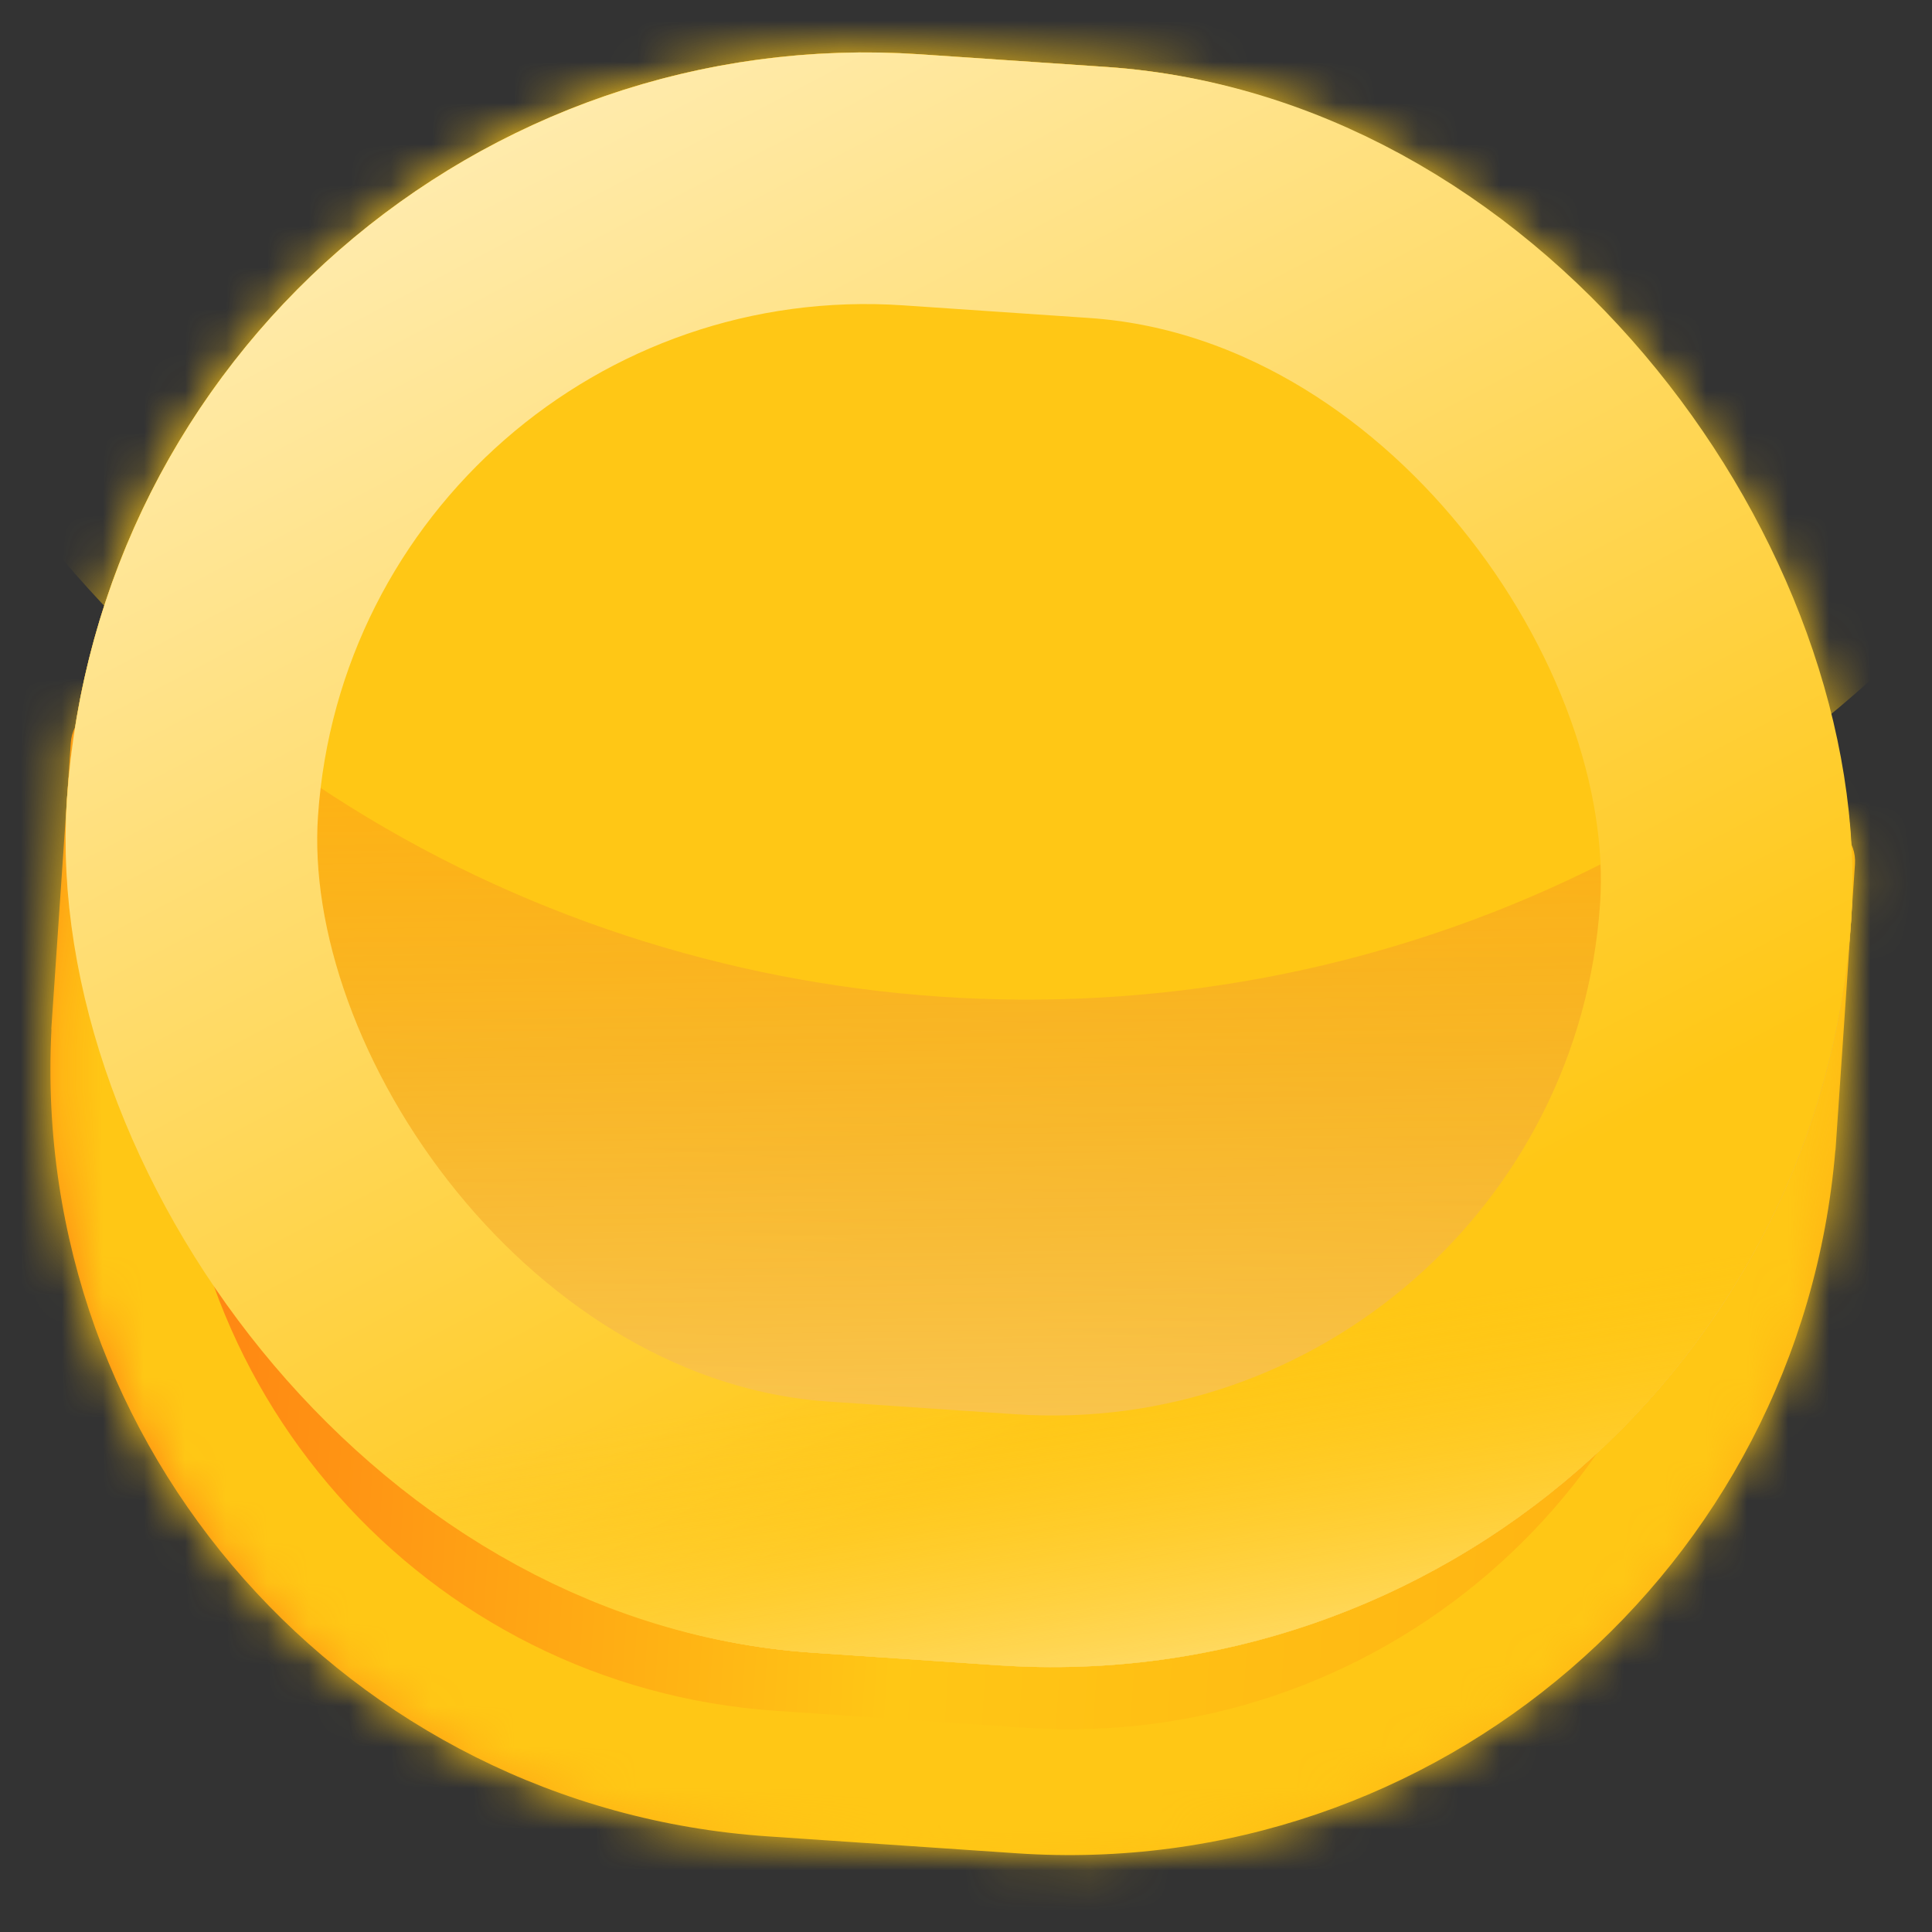 <svg width="47" height="47" viewBox="0 0 47 47" fill="none" xmlns="http://www.w3.org/2000/svg">
<rect x="0" y="0" width="47" height="47" fill="#333333" stroke="none"/>
<mask id="path-1-inside-1_82_1223" fill="white">
<path d="M27.269 7.739C34.626 8.239 40.7 12.927 43.323 19.317C43.472 19.679 43.809 19.934 44.2 19.96C44.748 19.998 45.163 20.473 45.126 21.021L44.652 27.985C44.652 27.986 44.651 27.987 44.65 27.987C44.649 27.987 44.648 27.988 44.648 27.989C43.792 38.148 34.941 45.779 24.731 45.085L18.673 44.673C8.463 43.979 0.725 35.221 1.252 25.04C1.252 25.038 1.251 25.038 1.25 25.037C1.249 25.037 1.248 25.036 1.248 25.035L1.722 18.072C1.759 17.523 2.234 17.108 2.783 17.146C3.174 17.172 3.542 16.966 3.738 16.627C7.202 10.65 13.854 6.828 21.211 7.328L27.269 7.739Z"/>
</mask>
<path d="M27.269 7.739C34.626 8.239 40.7 12.927 43.323 19.317C43.472 19.679 43.809 19.934 44.2 19.96C44.748 19.998 45.163 20.473 45.126 21.021L44.652 27.985C44.652 27.986 44.651 27.987 44.65 27.987C44.649 27.987 44.648 27.988 44.648 27.989C43.792 38.148 34.941 45.779 24.731 45.085L18.673 44.673C8.463 43.979 0.725 35.221 1.252 25.04C1.252 25.038 1.251 25.038 1.25 25.037C1.249 25.037 1.248 25.036 1.248 25.035L1.722 18.072C1.759 17.523 2.234 17.108 2.783 17.146C3.174 17.172 3.542 16.966 3.738 16.627C7.202 10.65 13.854 6.828 21.211 7.328L27.269 7.739Z" fill="url(#paint0_linear_82_1223)"/>
<path d="M27.269 7.739L27.062 10.793L27.269 7.739ZM24.731 45.085L24.939 42.031L24.731 45.085ZM18.673 44.673L18.465 47.727L18.673 44.673ZM21.211 7.328L21.418 4.274L21.211 7.328ZM3.738 16.627L1.09 15.092L3.738 16.627ZM44.648 27.989L41.598 27.732L44.648 27.989ZM44.652 27.985L41.599 27.778L44.652 27.985ZM1.252 25.04L4.309 25.198L1.252 25.04ZM45.126 21.021L42.072 20.814L45.126 21.021ZM43.323 19.317L46.154 18.155L43.323 19.317ZM27.062 10.793C33.211 11.211 38.294 15.126 40.492 20.479L46.154 18.155C43.106 10.727 36.041 5.268 27.477 4.686L27.062 10.793ZM42.072 20.814L41.599 27.778L47.706 28.193L48.179 21.229L42.072 20.814ZM41.598 27.732C40.883 36.229 33.478 42.612 24.939 42.031L24.523 48.138C36.404 48.946 46.702 40.067 47.698 28.246L41.598 27.732ZM24.939 42.031L18.88 41.62L18.465 47.727L24.523 48.138L24.939 42.031ZM18.88 41.62C10.341 41.039 3.868 33.714 4.309 25.198L-1.804 24.881C-2.417 36.729 6.585 46.919 18.465 47.727L18.88 41.62ZM4.302 25.243L4.775 18.279L-1.332 17.864L-1.805 24.828L4.302 25.243ZM6.386 18.161C9.287 13.155 14.854 9.963 21.003 10.381L21.418 4.274C12.854 3.692 5.116 8.145 1.09 15.092L6.386 18.161ZM21.003 10.381L27.062 10.793L27.477 4.686L21.418 4.274L21.003 10.381ZM2.575 20.199C4.189 20.309 5.636 19.457 6.386 18.161L1.09 15.092C1.448 14.475 2.158 14.036 2.99 14.092L2.575 20.199ZM4.775 18.279C4.698 19.417 3.713 20.276 2.575 20.199L2.99 14.092C0.755 13.94 -1.18 15.629 -1.332 17.864L4.775 18.279ZM1.458 21.984C3.143 22.098 4.417 23.558 4.302 25.243L-1.805 24.828C-1.92 26.515 -0.645 27.976 1.043 28.091L1.458 21.984ZM44.858 24.933C43.168 24.819 41.737 26.087 41.598 27.732L47.698 28.246C47.559 29.888 46.13 31.155 44.443 31.041L44.858 24.933ZM41.599 27.778C41.713 26.093 43.172 24.819 44.858 24.933L44.443 31.041C46.131 31.155 47.591 29.88 47.706 28.193L41.599 27.778ZM4.309 25.198C4.394 23.551 3.149 22.099 1.458 21.984L1.043 28.091C-0.647 27.976 -1.89 26.526 -1.804 24.881L4.309 25.198ZM43.992 23.014C42.854 22.937 41.995 21.952 42.072 20.814L48.179 21.229C48.331 18.994 46.642 17.059 44.407 16.907L43.992 23.014ZM40.492 20.479C41.06 21.864 42.378 22.904 43.992 23.014L44.407 16.907C45.239 16.963 45.883 17.494 46.154 18.155L40.492 20.479Z" fill="#FFC715" mask="url(#path-1-inside-1_82_1223)"/>
<rect x="2.95" width="43.504" height="38.972" rx="19.486" transform="rotate(3.888 2.95 0)" fill="url(#paint1_linear_82_1223)"/>
<rect x="2.95" width="43.504" height="38.972" rx="19.486" transform="rotate(3.888 2.95 0)" fill="url(#paint2_linear_82_1223)"/>
<mask id="mask0_82_1223" style="mask-type:alpha" maskUnits="userSpaceOnUse" x="1" y="1" width="45" height="40">
<rect x="2.95" width="43.504" height="38.7" rx="19.35" transform="rotate(3.888 2.95 0)" fill="#74BE39"/>
</mask>
<g mask="url(#mask0_82_1223)">
<ellipse cx="24.823" cy="-4.555" rx="30.118" ry="28.867" transform="rotate(3.888 24.823 -4.555)" fill="#FFC715"/>
</g>
<rect x="5.796" y="3.261" width="37.383" height="32.851" rx="16.425" transform="rotate(3.888 5.796 3.261)" stroke="url(#paint3_linear_82_1223)" stroke-width="6.121"/>
<rect x="5.796" y="3.261" width="37.383" height="32.851" rx="16.425" transform="rotate(3.888 5.796 3.261)" stroke="url(#paint4_linear_82_1223)" stroke-width="6.121"/>
<defs>
<linearGradient id="paint0_linear_82_1223" x1="40.669" y1="40.763" x2="3.94" y2="38.312" gradientUnits="userSpaceOnUse">
<stop stop-color="#FFB213"/>
<stop offset="0.514" stop-color="#FFC715"/>
<stop offset="1" stop-color="#FF8413"/>
</linearGradient>
<linearGradient id="paint1_linear_82_1223" x1="24.702" y1="0" x2="24.702" y2="38.972" gradientUnits="userSpaceOnUse">
<stop stop-color="#AC8405"/>
<stop offset="1" stop-color="#FFEEB7"/>
</linearGradient>
<linearGradient id="paint2_linear_82_1223" x1="24.224" y1="16.292" x2="27.618" y2="56.616" gradientUnits="userSpaceOnUse">
<stop stop-color="#FFB213"/>
<stop offset="1" stop-color="#FFB213" stop-opacity="0"/>
</linearGradient>
<linearGradient id="paint3_linear_82_1223" x1="28.885" y1="32.583" x2="6.062" y2="-4.5" gradientUnits="userSpaceOnUse">
<stop stop-color="#FFC715"/>
<stop offset="1" stop-color="#FFF5D6"/>
</linearGradient>
<linearGradient id="paint4_linear_82_1223" x1="27.57" y1="31.625" x2="30.027" y2="42.657" gradientUnits="userSpaceOnUse">
<stop stop-color="#FFC715" stop-opacity="0"/>
<stop offset="1" stop-color="#FFEDB4"/>
</linearGradient>
</defs>
</svg>
